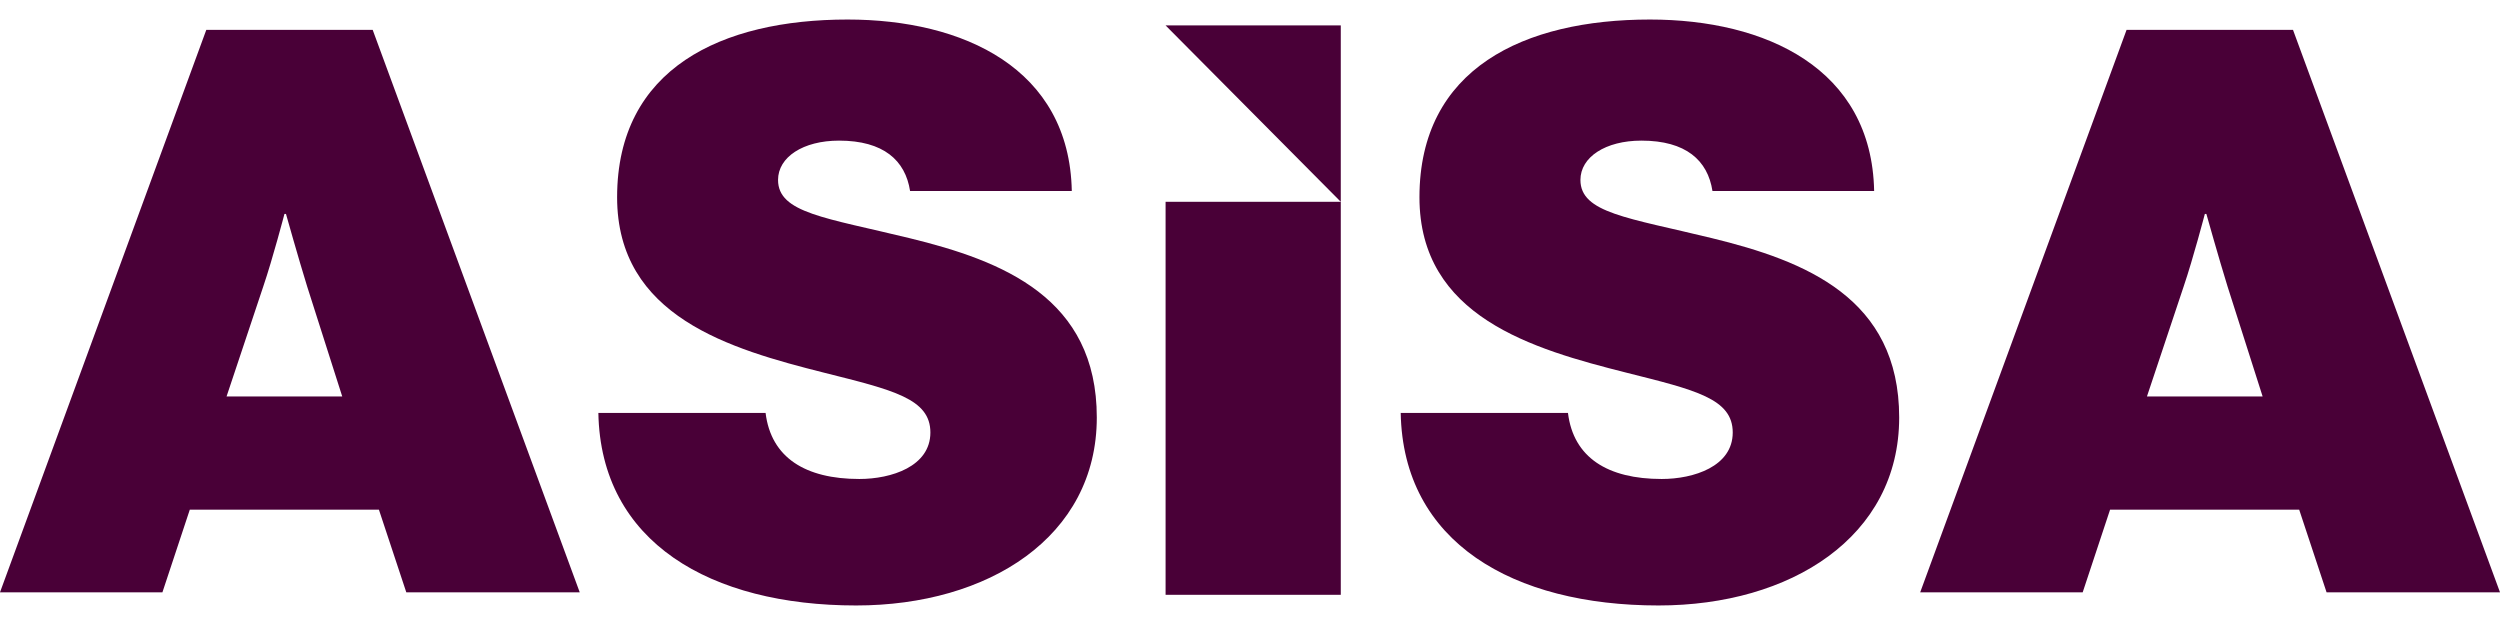 <svg width="64" height="16" viewBox="0 0 64 16" fill="none" xmlns="http://www.w3.org/2000/svg">
<path d="M5.281 0.765H9.541L14.841 15.163H10.401L9.7 13.047H4.859L4.158 15.163H0L5.281 0.765ZM5.8 10.149H8.761L7.862 7.33C7.643 6.624 7.321 5.477 7.321 5.477H7.282C7.282 5.477 6.981 6.624 6.741 7.33L5.8 10.149Z" fill="#490037"/>
<path d="M15.32 10.571H19.599C19.739 11.717 20.62 12.262 21.999 12.262C22.819 12.262 23.818 11.941 23.818 11.072C23.818 10.204 22.858 9.984 21.097 9.541C18.698 8.936 15.798 8.11 15.798 5.05C15.798 1.748 18.479 0.5 21.698 0.5C24.659 0.5 27.377 1.748 27.438 4.89H23.298C23.177 4.105 22.618 3.6 21.479 3.6C20.559 3.6 19.918 4.022 19.918 4.606C19.918 5.453 21.139 5.573 23.277 6.095C25.677 6.679 28.078 7.627 28.078 10.688C28.078 13.748 25.299 15.5 21.917 15.5C18.197 15.5 15.376 13.889 15.318 10.566L15.32 10.571Z" fill="#490037"/>
<path d="M35.861 10.571H40.14C40.28 11.717 41.16 12.262 42.539 12.262C43.359 12.262 44.358 11.941 44.358 11.072C44.358 10.204 43.399 9.984 41.638 9.541C39.238 8.936 36.338 8.11 36.338 5.05C36.338 1.748 39.02 0.5 42.239 0.5C45.199 0.5 47.918 1.748 47.978 4.89H43.839C43.718 4.105 43.159 3.6 42.02 3.6C41.1 3.6 40.459 4.022 40.459 4.606C40.459 5.453 41.68 5.573 43.818 6.095C46.217 6.679 48.619 7.627 48.619 10.688C48.619 13.748 45.84 15.5 42.458 15.5C38.737 15.5 35.916 13.889 35.858 10.566L35.861 10.571Z" fill="#490037"/>
<path d="M54.44 0.765H58.701L64 15.163H59.56L58.859 13.047H54.018L53.317 15.163H49.157L54.44 0.765ZM54.962 10.149H57.923L57.024 7.33C56.805 6.624 56.483 5.477 56.483 5.477H56.444C56.444 5.477 56.143 6.624 55.903 7.33L54.962 10.149Z" fill="#490037"/>
<path d="M29.839 5.166V15.227H34.324V5.166H29.839Z" fill="#490037"/>
<path d="M34.324 5.166V0.651H29.839" fill="#490037"/>
</svg>
